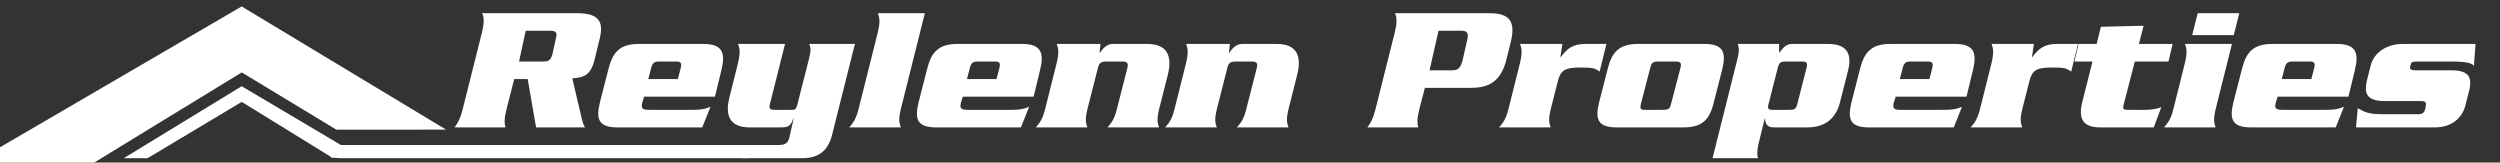 <?xml version="1.0" encoding="utf-8"?>
<!-- Generator: Adobe Illustrator 24.2.1, SVG Export Plug-In . SVG Version: 6.00 Build 0)  -->
<svg version="1.1" id="Layer_1" xmlns="http://www.w3.org/2000/svg" xmlns:xlink="http://www.w3.org/1999/xlink" x="0px" y="0px"
	 viewBox="0 0 569 37" enable-background="new 0 0 569 37" xml:space="preserve">
<rect x="0" y="0" width="569" height="37" fill="#333333" stroke="none"/>
<polygon fill="#FFFFFF" points="0,37 0,33.516 55,1.469 101.52,29.501 76.562,29.516 55.021,16.48 21.438,37 "/>
<polygon fill="#FFFFFF" points="170.002,36 169.976,33 77.579,33 55.013,19.623 28.172,36 33.589,36 55.02,23.19 75.283,35.685 
	75.375,35.881 77.492,36 "/>
<g>
	<path fill="#FFFFFF" d="M131.192,3h-21.454c0.449,1,0.53,2.055-0.082,4.542l-4.283,17.051c-0.612,2.487-1.183,3.406-1.917,4.406
		h11.583c-0.245-1-0.326-1.83,0.286-4.316L117.039,18h3.059l1.917,11h11.135c-0.612-1-0.775-2.217-1.183-3.889l-1.713-7.288
		c2.162-0.163,4.12-0.34,5.058-4.174l1.183-4.856C137.596,4.429,135.76,3,131.192,3z M126.542,8.686l-0.775,3.514
		c-0.327,1.264-0.734,1.8-1.999,1.8h-5.629l1.509-7h5.628C126.542,7,126.869,7.422,126.542,8.686z"/>
	<path fill="#FFFFFF" d="M157.137,25h-9.259c-1.55,0-2.039-0.195-1.713-1.582L146.614,22h16.111l1.468-6.04
		c0.979-3.997,0.204-5.96-4.12-5.96h-14.643c-4.323,0-5.996,1.818-6.974,5.815l-1.917,7.49c-0.979,3.997-0.204,5.695,4.119,5.695
		h19.17l1.876-4.692C159.992,25.001,158.973,25,157.137,25z M148.205,15.47c0.285-1.101,0.693-1.47,1.753-1.47h3.956
		c1.061,0,1.305,0.369,1.02,1.47L154.282,18h-6.73L148.205,15.47z"/>
	<path fill="#FFFFFF" d="M184.183,10c0.326,1,0.489,1.247-0.123,3.653l-2.528,9.936c-0.367,1.509-0.653,1.411-1.55,1.411h-3.548
		c-1.183,0-1.509-0.199-1.183-1.382L178.676,10H167.99c0.326,1,0.612,1.777-0.04,4.428l-1.917,7.694
		c-1.102,4.282,0.122,6.878,4.649,6.878h6.322c2.284,0,2.814,0,3.548-2h0.082l-0.979,4.305c-0.204,0.898-0.652,1.695-2.284,1.695
		H169v3h13.673c3.508,0,5.792-1.62,6.689-5.25L194.583,10H184.183z"/>
	<path fill="#FFFFFF" d="M210.494,3h-10.686c0.326,1,0.612,1.81-0.041,4.461l-4.323,17.214c-0.652,2.651-1.346,3.325-2.162,4.325
		h11.747c-0.326-1-0.612-1.702,0.041-4.354L210.494,3z"/>
	<path fill="#FFFFFF" d="M219.142,22h16.111l1.468-6.04c0.979-3.997,0.204-5.96-4.12-5.96h-14.643c-4.323,0-5.996,1.818-6.974,5.815
		l-1.917,7.49c-0.979,3.997-0.204,5.695,4.119,5.695h19.17l1.876-4.692C232.52,25.001,231.5,25,229.665,25h-9.259
		c-1.55,0-2.039-0.195-1.713-1.582L219.142,22z M220.733,15.47c0.285-1.101,0.693-1.47,1.753-1.47h3.957
		c1.06,0,1.305,0.369,1.019,1.47L226.81,18h-6.73L220.733,15.47z"/>
	<path fill="#FFFFFF" d="M265.806,16.998c1.06-4.283-0.164-6.998-4.691-6.998h-7.79c-1.428,0-2.284,1-2.978,2h-0.082l0.204-2h-9.952
		c0.326,1,0.612,1.777-0.041,4.428l-2.57,10.263c-0.652,2.651-1.346,3.309-2.162,4.309h11.747c-0.326-1-0.612-1.646,0.041-4.297
		l2.365-9.267c0.286-1.183,0.775-1.436,1.958-1.436h3.508c1.183,0,1.509,0.307,1.224,1.49l-2.366,9.263
		C253.57,27.404,252.876,28,252.061,29h11.747c-0.327-1-0.612-1.657,0.04-4.309L265.806,16.998z"/>
	<path fill="#FFFFFF" d="M290.567,10h-7.79c-1.428,0-2.284,1-2.978,2h-0.081l0.204-2h-9.952c0.326,1,0.612,1.777-0.04,4.428
		l-2.57,10.263c-0.652,2.651-1.346,3.309-2.162,4.309h11.747c-0.326-1-0.612-1.646,0.041-4.297l2.365-9.267
		c0.286-1.183,0.775-1.436,1.958-1.436h3.508c1.183,0,1.509,0.307,1.223,1.49l-2.365,9.263c-0.653,2.651-1.346,3.247-2.162,4.247
		h11.747c-0.327-1-0.612-1.646,0.041-4.297l1.958-7.76C296.318,12.661,295.094,10,290.567,10z"/>
	<path fill="#FFFFFF" d="M343.881,9.419C345.185,4.117,342.738,3,338.865,3h-21.373c0.449,1,0.53,2.055-0.082,4.542l-4.283,17.051
		c-0.612,2.487-1.183,3.406-1.917,4.406h11.583c-0.245-1-0.326-1.85,0.286-4.336L324.304,20h10.36c3.875,0,6.852-1.13,8.197-6.433
		L343.881,9.419z M333.848,9.461l-0.896,3.983c-0.449,1.835-0.94,2.556-2.367,2.556h-5.221l2.039-9h5.22
		C334.051,7,334.338,7.626,333.848,9.461z"/>
	<path fill="#FFFFFF" d="M365.625,10h-4.691c-2.977,0-4.201,1-5.709,3h-0.082l0.449-3h-9.627c0.326,1,0.613,1.777-0.041,4.428
		l-2.568,10.263C342.703,27.343,342.01,28,341.193,29h11.746c-0.326-1-0.611-1.646,0.041-4.297l1.551-6.105
		c0.652-2.61,1.549-3.235,5.342-3.235c2.855,0,3.182,0.235,4.201,0.928L365.625,10z"/>
	<path fill="#FFFFFF" d="M391.977,15.815c0.978-3.997,0.203-5.815-4.119-5.815h-15.01c-4.324,0-5.996,1.818-6.975,5.815l-1.918,7.49
		c-0.978,3.997-0.203,5.695,4.121,5.695h15.008c4.324,0,5.996-1.698,6.975-5.695L391.977,15.815z M382.473,15.449l-2.162,8.282
		c-0.244,1.102-0.693,1.269-1.834,1.269h-3.998c-1.06,0-1.264-0.217-1.019-1.318l2.162-8.349c0.285-1.101,0.693-1.333,1.754-1.333
		h3.996C382.514,14,382.758,14.348,382.473,15.449z"/>
	<path fill="#FFFFFF" d="M416.086,10h-8.117c-1.346,0-1.998,0.653-3.018,2.04L404.91,10h-9.381c0.244,1,0.408,1.417-0.082,3.375
		L389.777,36h10.441c-0.285,0-0.408-1.562,0.082-3.521L401.646,27h0.082c0.082,1,0.285,2,2.039,2h7.545
		c4.406,0,6.648-2.34,7.506-5.848l1.836-7.228C421.51,12.416,420.49,10,416.086,10z M411.191,15.367l-2.162,8.446
		c-0.285,1.061-0.775,1.187-1.713,1.187h-3.834c-0.938,0-1.266-0.176-0.979-1.236l2.16-8.512c0.287-1.061,0.775-1.252,1.715-1.252
		h3.834C411.15,14,411.477,14.307,411.191,15.367z"/>
	<path fill="#FFFFFF" d="M431.465,22h16.111l1.469-6.04c0.978-3.997,0.203-5.96-4.119-5.96h-14.643
		c-4.324,0-5.996,1.818-6.975,5.815l-1.918,7.49c-0.979,3.997-0.203,5.695,4.121,5.695h19.168l1.877-4.692
		c-1.713,0.693-2.732,0.692-4.568,0.692h-9.258c-1.551,0-2.039-0.195-1.713-1.582L431.465,22z M433.057,15.47
		c0.285-1.101,0.693-1.47,1.754-1.47h3.955c1.061,0,1.307,0.369,1.021,1.47L439.133,18h-6.728L433.057,15.47z"/>
	<path fill="#FFFFFF" d="M468.26,10c-2.979,0-4.201,1-5.711,3h-0.082l0.449-3h-9.625c0.326,1,0.611,1.777-0.041,4.428l-2.57,10.263
		c-0.652,2.651-1.346,3.309-2.162,4.309h11.748c-0.326-1-0.613-1.646,0.041-4.297l1.549-6.105c0.652-2.61,1.551-3.235,5.344-3.235
		c2.855,0,3.182,0.235,4.201,0.928L472.949,10H468.26z"/>
	<path fill="#FFFFFF" d="M484.902,25c-1.713,0-1.834,0.006-1.549-1.218L485.881,14h7.668l0.939-4h-7.668l1.061-4.137l-9.707,0.233
		L477.193,10h-4.119l-0.938,4h4.119l-2.324,9.213c-1.225,4.772,1.143,5.787,4.201,5.787h12.072l1.713-4.61
		c-0.488,0.204-1.754,0.61-3.629,0.61H484.902z"/>
	<polygon fill="#FFFFFF" points="509.664,3 500.201,3 498.938,8 508.398,8 	"/>
	<path fill="#FFFFFF" d="M507.992,10h-10.688c0.326,1,0.613,1.777-0.041,4.428l-2.568,10.263C494.043,27.343,493.35,28,492.533,29
		h11.746c-0.326-1-0.611-1.669,0.041-4.32L507.992,10z"/>
	<path fill="#FFFFFF" d="M531.854,10h-14.643c-4.324,0-5.996,1.818-6.975,5.815l-1.918,7.49C507.34,27.302,508.115,29,512.44,29
		h19.168l1.877-4.692c-1.713,0.693-2.732,0.692-4.568,0.692h-9.258c-1.551,0-2.039-0.195-1.713-1.582L518.393,22h16.111l1.469-6.04
		C536.951,11.962,536.176,10,531.854,10z M526.715,15.47L526.06,18h-6.729l0.652-2.53c0.285-1.101,0.693-1.47,1.754-1.47h3.955
		C526.754,14,527,14.369,526.715,15.47z"/>
	<path fill="#FFFFFF" d="M546.867,10c-3.672,0-6.566,1.981-7.301,4.917l-0.898,3.592c-0.488,2.366-0.367,4.49,4.039,4.49h8.361
		c0.979,0,1.223,0.375,1.02,1.15l-0.082,0.619c-0.205,0.775-0.57,1.23-1.551,1.23h-8.115c-3.387,0-4.16-0.539-5.711-1.355
		L536.221,29h17.865c4.283,0,6.404-2.502,7.016-4.949l0.938-3.658c0.49-2.325,0.326-4.393-4.078-4.393h-8.32
		c-0.939,0-1.225-0.366-1.102-0.815l0.203-0.653c0.082-0.449,0.531-0.531,1.469-0.531h7.465c2.242,0,4.854,0.08,5.383,1.018
		L563.426,10H546.867z"/>
</g>
</svg>
